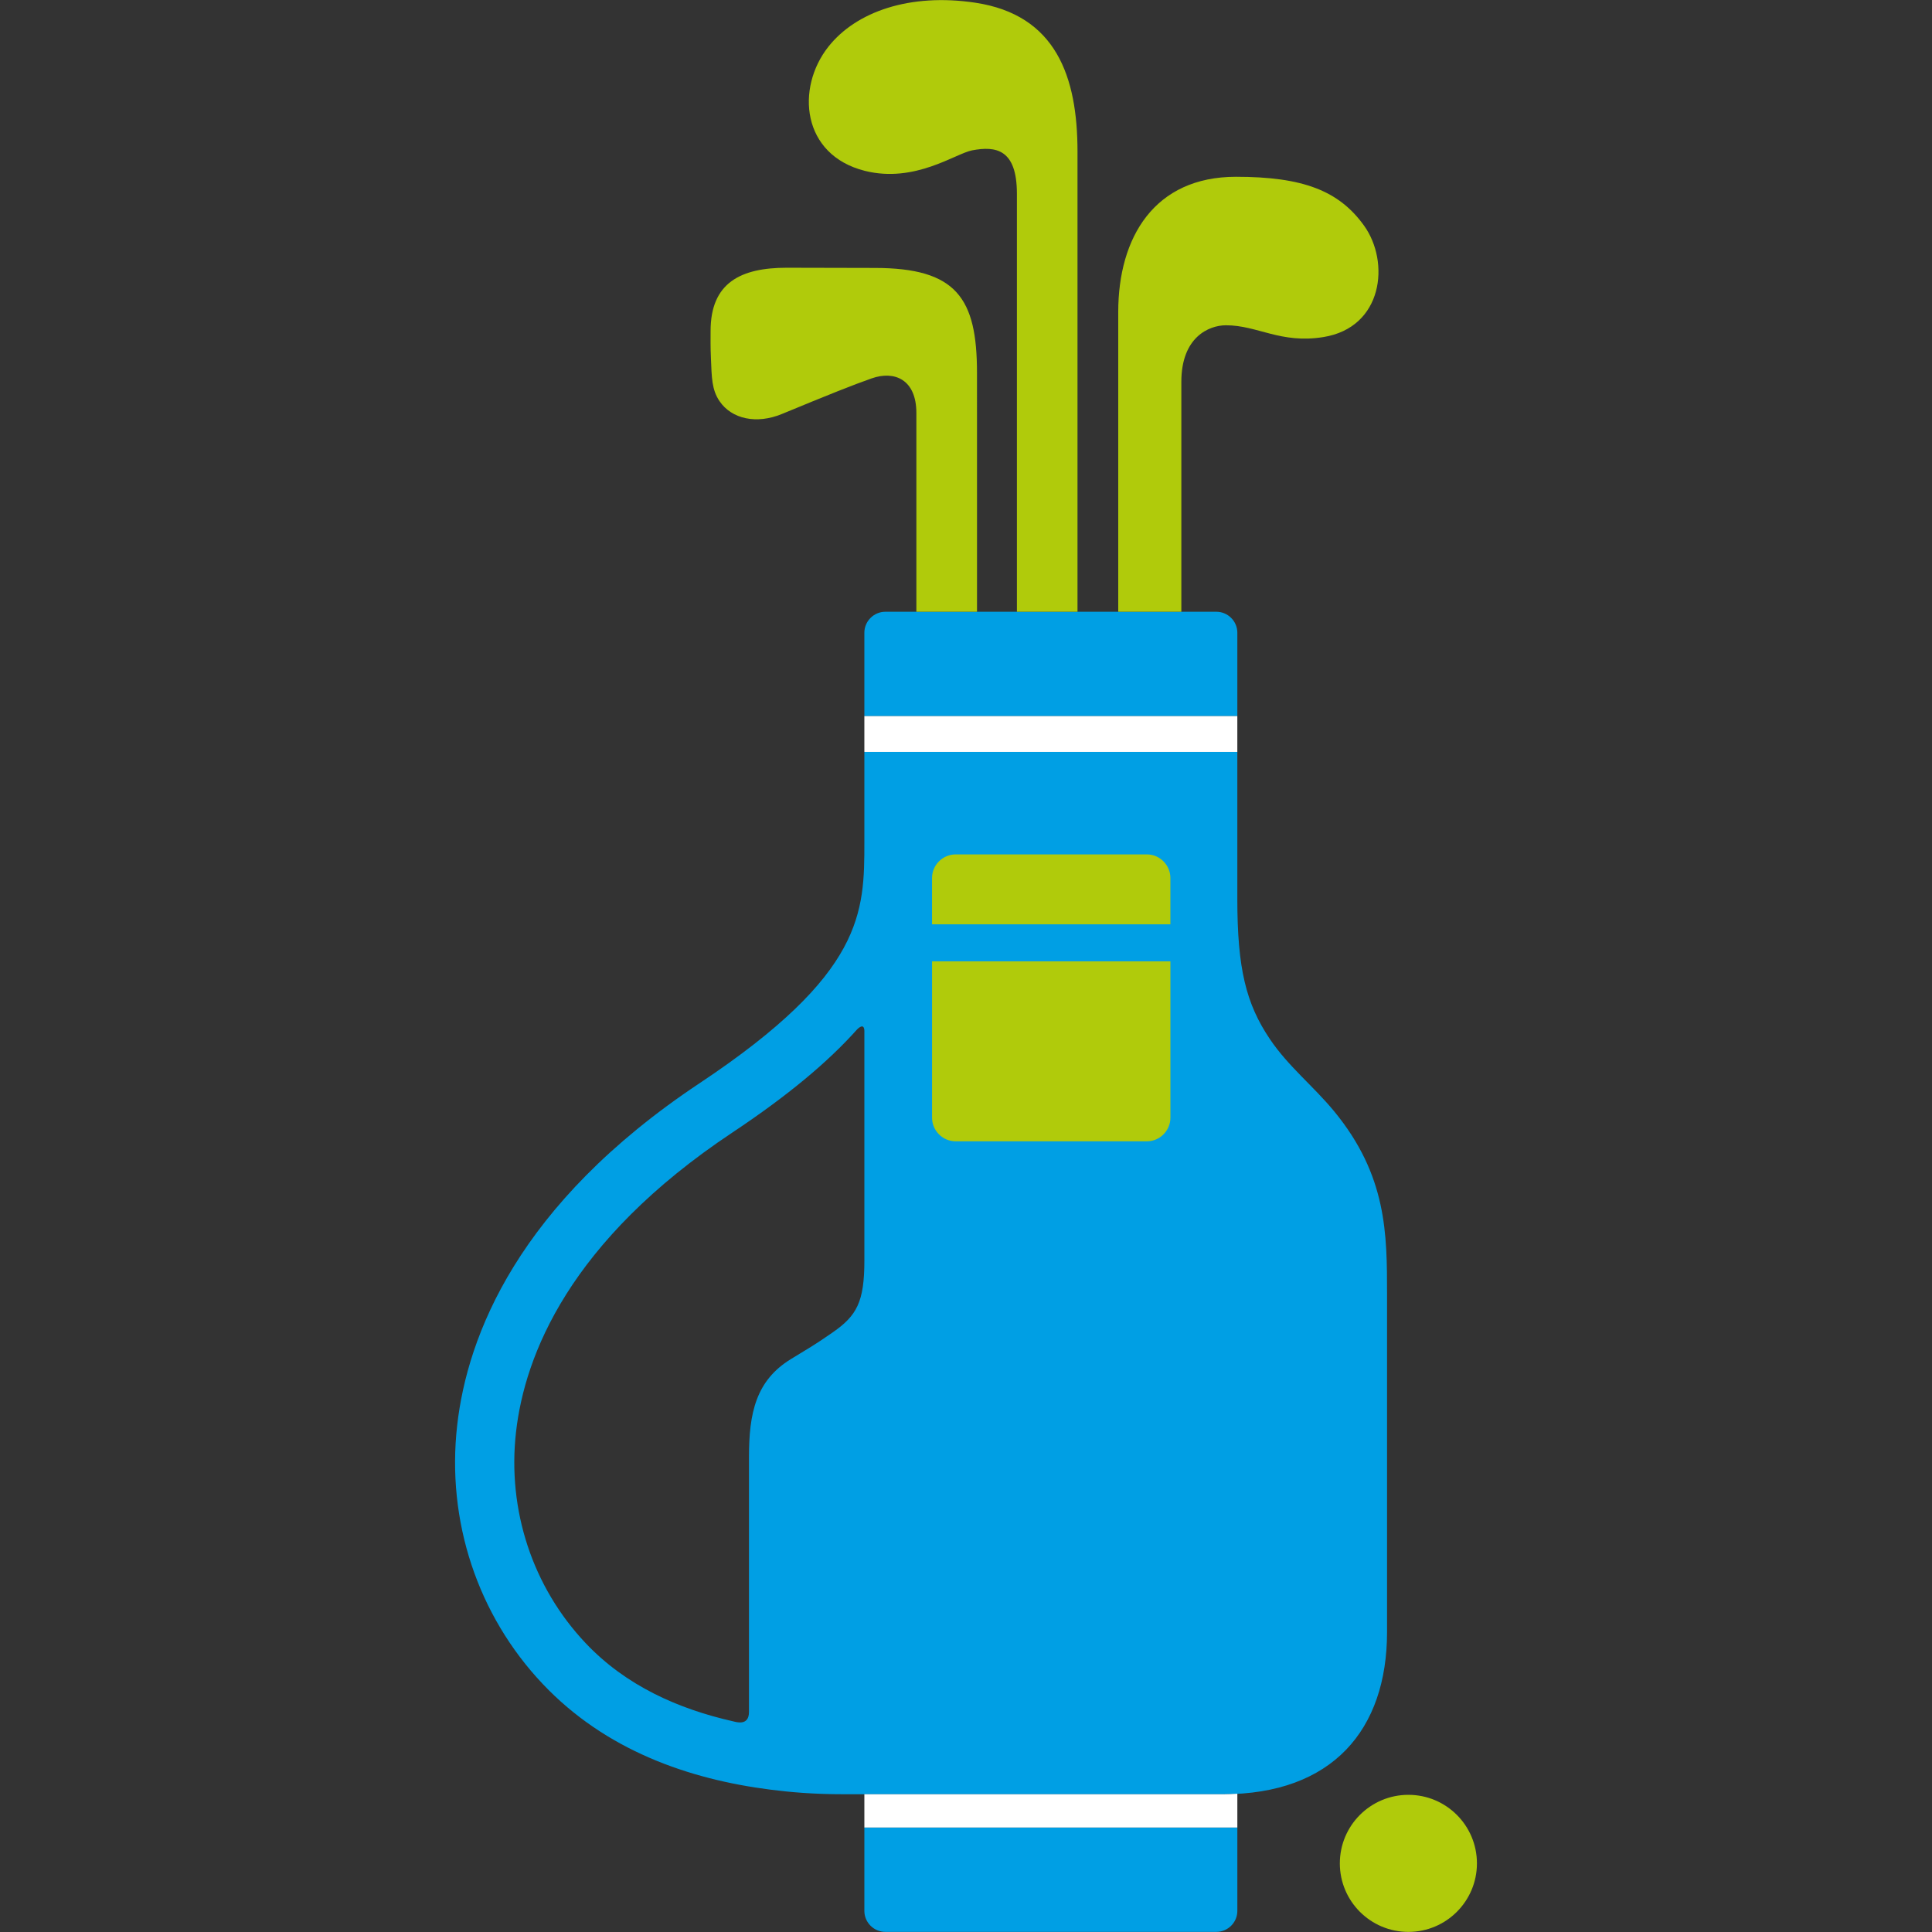 <?xml version="1.0" encoding="utf-8"?>
<!-- Generator: Adobe Illustrator 16.0.0, SVG Export Plug-In . SVG Version: 6.00 Build 0)  -->
<!DOCTYPE svg PUBLIC "-//W3C//DTD SVG 1.1//EN" "http://www.w3.org/Graphics/SVG/1.1/DTD/svg11.dtd">
<svg version="1.1" id="Lager_1" xmlns="http://www.w3.org/2000/svg" xmlns:xlink="http://www.w3.org/1999/xlink" x="0px" y="0px"
	 viewBox="0 0 96.917 96.917" enable-background="new 0 0 96.917 96.917" xml:space="preserve">
<rect x="0" y="0" width="96.917" height="96.917" fill="#333333" stroke="none"/>
<g>
	<g>
		<path fill="#009FE4" d="M66.923,55.743c-1.051-1.275-2.295-2.244-3.221-3.619c-1.197-1.776-1.633-3.54-1.633-7.04
			c0-2.682,0-7.365,0-7.365H43.36c0,0.029,0,0.421,0,1.104c0,0.775,0,1.933,0,3.396c0,3.553,0,6.62-8.271,12.122
			c-9.127,6.071-11.647,12.683-12.155,17.157c-0.544,4.792,1.021,9.522,4.294,12.979c3.146,3.323,7.312,4.775,11.417,5.299
			c0.988,0.125,2.119,0.23,3.664,0.23h19.042c5.477,0,8.229-3.222,8.229-8.143c0,0,0-13.873,0-16.918S69.58,58.969,66.923,55.743z
			 M25.886,71.834c0.437-3.849,2.672-9.579,10.849-15.019c2.825-1.879,4.822-3.568,6.235-5.147c0.136-0.151,0.391-0.341,0.391,0.067
			c0,3.525,0,7.458,0,11.493c0,2.087-0.384,2.771-1.583,3.606c-0.96,0.67-1.238,0.811-2.111,1.348
			c-1.747,1.075-2.095,2.703-2.095,4.898c0,8.49,0,12.796,0,12.796c0,0.72-0.643,0.507-0.783,0.476
			c-2.771-0.625-5.393-1.793-7.404-3.918C26.717,79.616,25.441,75.753,25.886,71.834z"/>
		<path fill="#009FE4" d="M43.36,95.859c0,0.579,0.475,1.052,1.053,1.052h16.604c0.578,0,1.053-0.473,1.053-1.052v-4.183H43.36
			V95.859z"/>
		<path fill="#009FE4" d="M62.07,31.74c0-0.579-0.475-1.052-1.053-1.052H44.413c-0.578,0-1.053,0.474-1.053,1.052v4.182H62.07V31.74
			z"/>
	</g>
	<path fill="#B0CB0B" d="M74.089,93.474c0,1.898-1.539,3.438-3.438,3.438l0,0c-1.9,0-3.439-1.539-3.439-3.438l0,0
		c0-1.898,1.539-3.438,3.439-3.438l0,0C72.55,90.036,74.089,91.575,74.089,93.474L74.089,93.474z"/>
	<g>
		<path fill="#B0CB0B" d="M68.425,11.317c-1.252-1.743-3.049-2.449-6.424-2.449c-4.088,0-5.906,3.031-5.906,6.789
			c0,2.634,0,10.025,0,15.03h3.166c0-4.184,0-10.12,0-11.535c0-2.241,1.383-2.835,2.24-2.835c1.588,0,2.732,0.936,4.877,0.593
			C69.384,16.431,69.74,13.145,68.425,11.317z"/>
		<path fill="#B0CB0B" d="M54.052,7.609c0-3.758-1.072-6.865-5.132-7.474c-3.269-0.49-5.971,0.444-7.365,2.208
			c-1.642,2.076-1.346,5.433,1.835,6.229c2.51,0.627,4.538-0.872,5.379-1.031c1.187-0.224,2.243-0.063,2.243,2.178
			c0,1.313,0,12.191,0,20.968h3.04C54.052,21.476,54.052,9.902,54.052,7.609z"/>
		<path fill="#B0CB0B" d="M49.01,18.708c0-3.757-1.027-5.267-5.134-5.267c-1.509,0-3.211-0.01-4.411-0.01
			c-2.295,0-3.819,0.741-3.819,3.17c0,0.439-0.01,0.759,0.017,1.374c0.04,0.961,0.04,1.573,0.431,2.148
			c0.611,0.901,1.863,1.168,3.128,0.645c2.37-0.98,3.564-1.457,4.505-1.787c1.138-0.401,2.242,0.049,2.242,1.737
			c0,0.747,0,4.843,0,9.971h3.042C49.01,24.913,49.01,20.058,49.01,18.708z"/>
	</g>
	<g>
		<path fill="#B0CB0B" d="M58.712,44.044c0-0.65-0.533-1.184-1.184-1.184h-9.587c-0.652,0-1.186,0.533-1.186,1.184v2.325h11.957
			V44.044z"/>
		<path fill="#B0CB0B" d="M46.756,56.069c0,0.65,0.533,1.184,1.186,1.184h9.587c0.65,0,1.184-0.533,1.184-1.184v-7.844H46.756
			V56.069z"/>
	</g>
	<rect x="43.36" y="35.922" fill="#FFFFFF" width="18.709" height="1.797"/>
	<g>
		<path fill="#FFFFFF" d="M43.36,90.007v1.67H62.07v-1.697c-0.236,0.014-0.473,0.027-0.719,0.027H43.36z"/>
	</g>
</g>
</svg>
